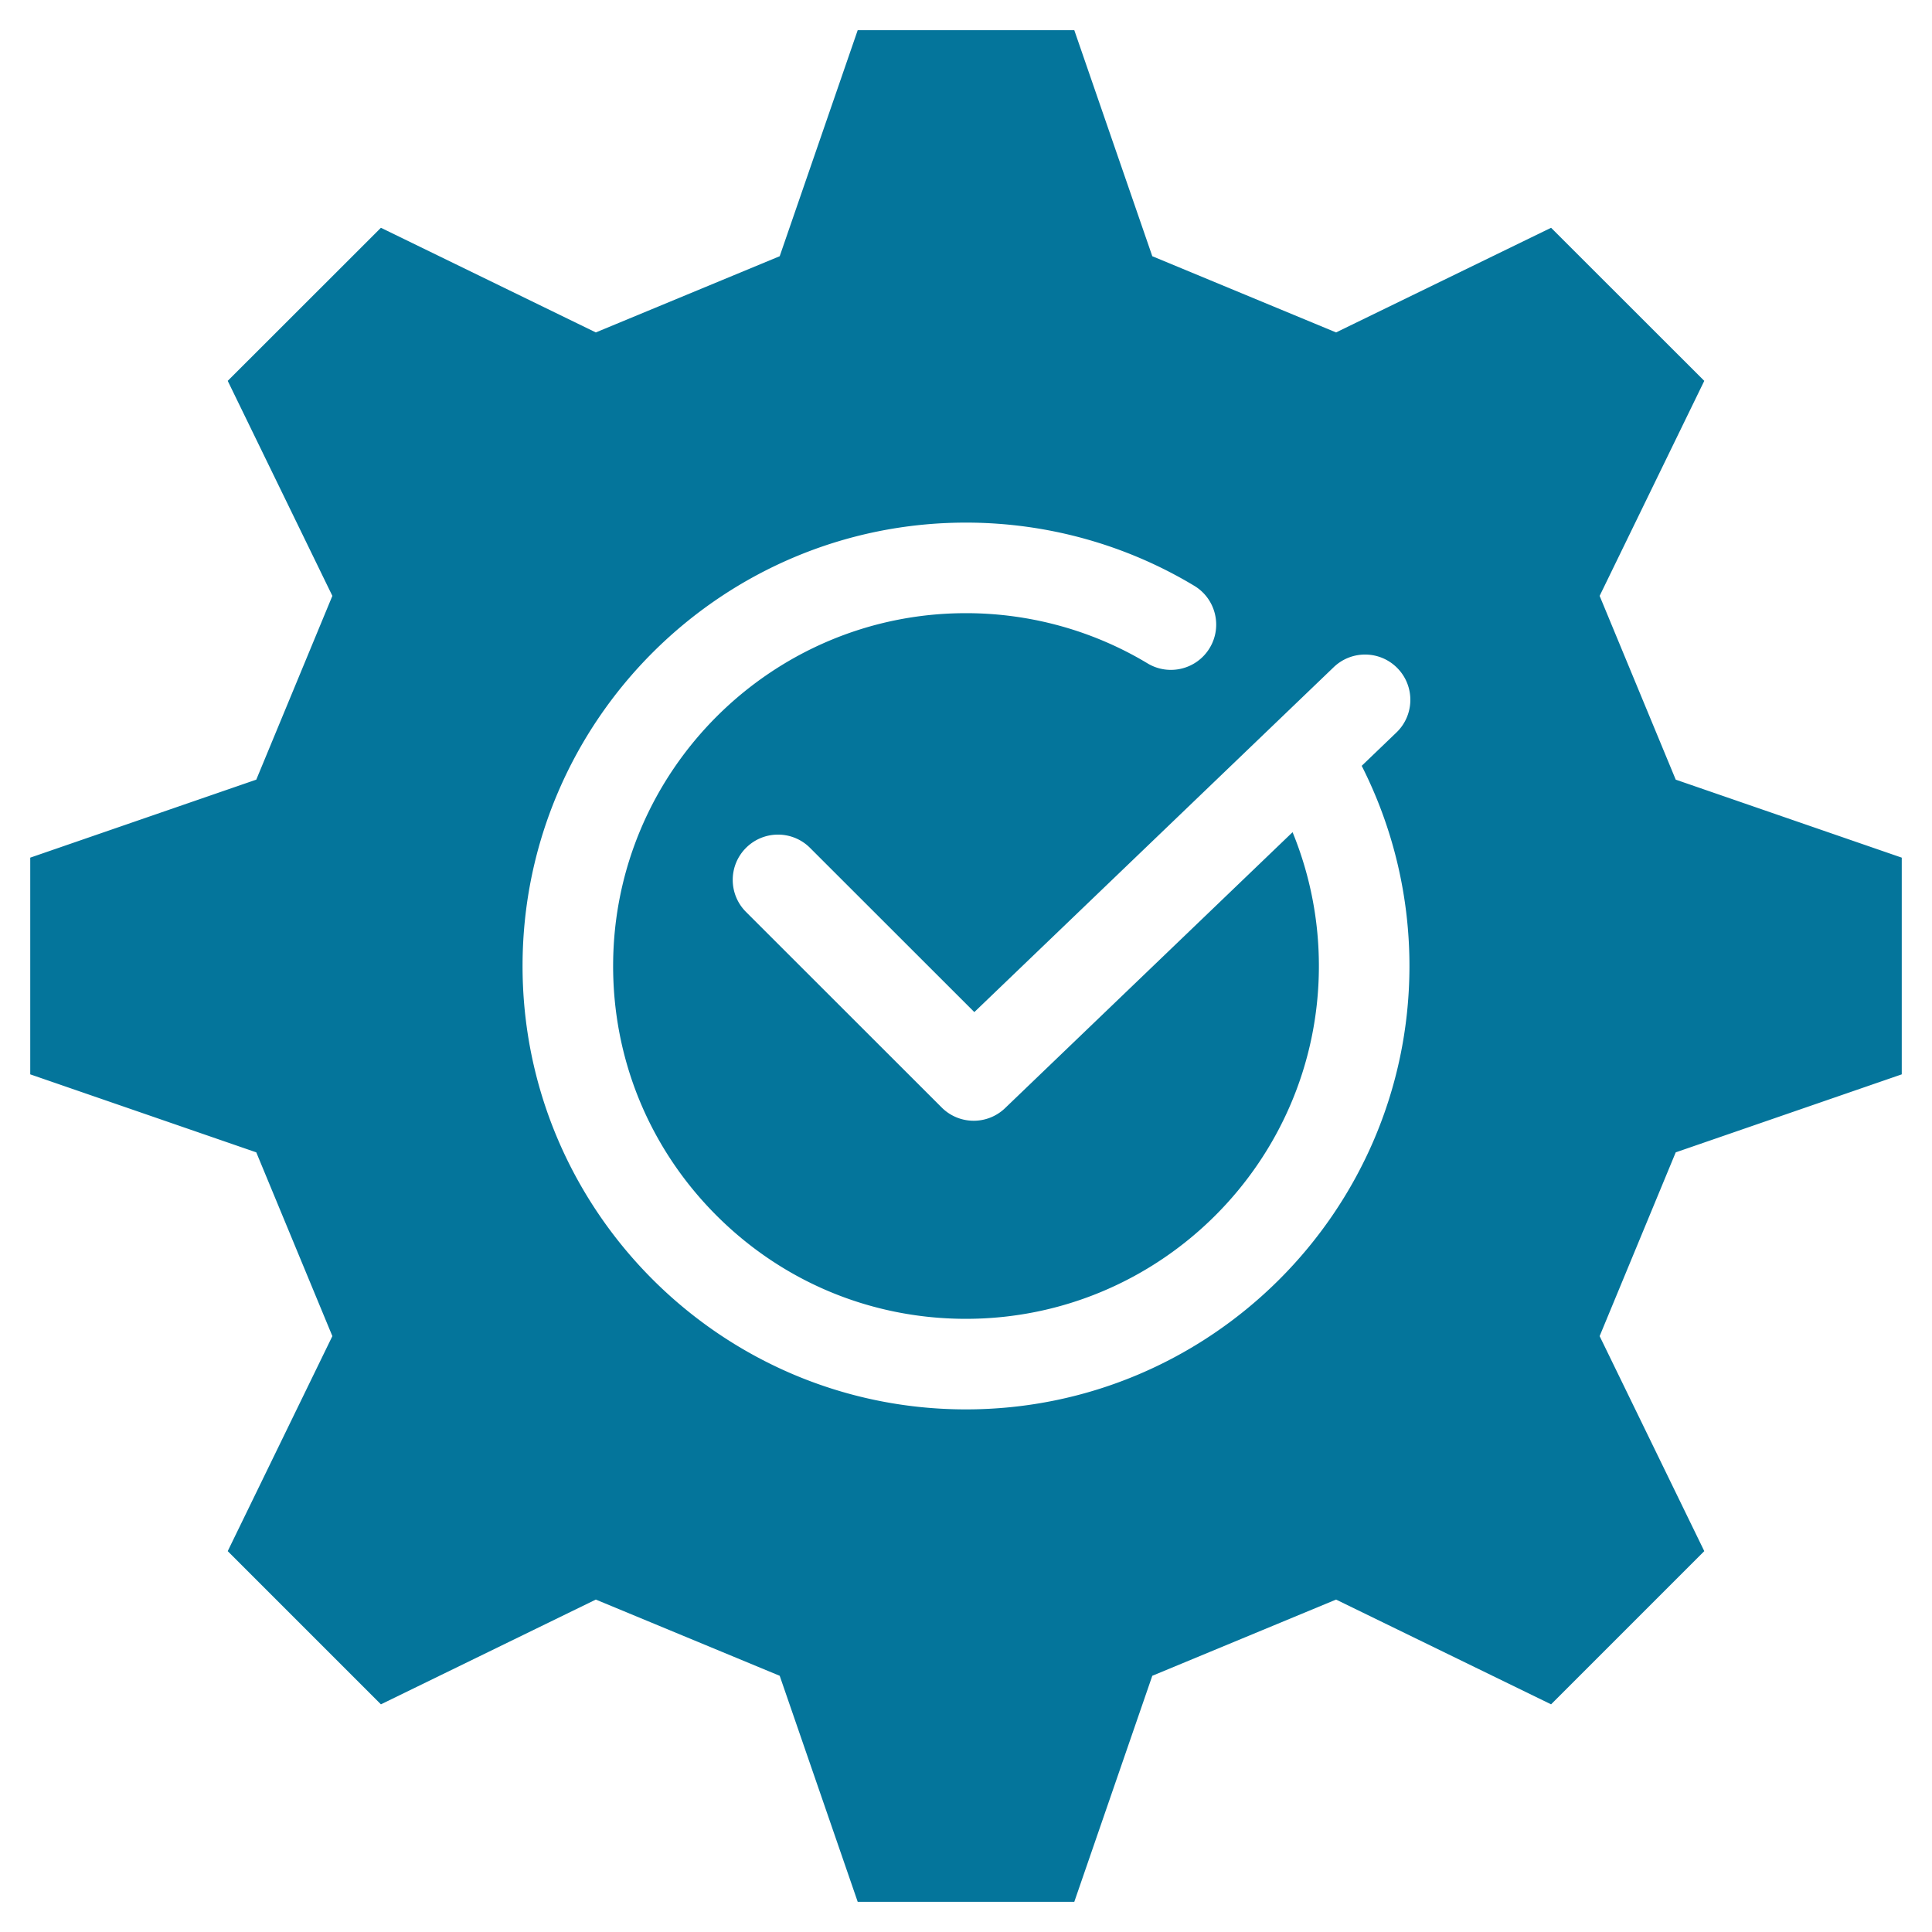 <svg xmlns="http://www.w3.org/2000/svg" version="1.1" xmlns:xlink="http://www.w3.org/1999/xlink" width="512" height="512" x="0" y="0" viewBox="0 0 512 512" style="enable-background:new 0 0 512 512" xml:space="preserve" class=""><g><path d="M503.985 284.714v-57.428l-59.9-20.671-20.165-48.7 27.731-56.981-40.599-40.569-56.981 27.731-48.701-20.195-20.671-59.9h-57.398l-20.672 59.9-48.73 20.195-56.951-27.731-40.598 40.569 27.731 56.981-20.165 48.7-59.9 20.671v57.428l59.9 20.672 20.165 48.7-27.731 56.981 40.598 40.599 56.951-27.761 48.73 20.195 20.672 59.9h57.398l20.671-59.9 48.701-20.195 56.981 27.761 40.599-40.599-27.731-56.981 20.165-48.7zm-130.468-28.23c-.267 64.625-52.944 117.015-117.524 117.019h-.491c-64.791-.267-117.285-53.195-117.018-117.985.267-64.625 52.931-117.02 117.495-117.02h.491c21.209.088 41.964 5.878 60.02 16.744 5.679 3.417 7.512 10.791 4.094 16.469-3.417 5.679-10.791 7.512-16.469 4.094-14.35-8.636-30.859-13.238-47.744-13.308h-.391c-51.381 0-93.284 41.69-93.496 93.118-.103 24.973 9.527 48.492 27.116 66.227 17.589 17.734 41.029 27.558 66.001 27.66h.391c51.397.002 93.314-41.69 93.526-93.118a93.438 93.438 0 0 0-6.974-35.845l-76.193 73.129a11.964 11.964 0 0 1-8.309 3.342 11.965 11.965 0 0 1-8.484-3.512L197.7 241.67c-4.688-4.685-4.69-12.283-.005-16.971 4.685-4.687 12.283-4.69 16.971-.005l43.545 43.52 95.236-91.407c4.78-4.589 12.377-4.434 16.967.348 4.589 4.782 4.433 12.378-.348 16.967l-9.2 8.83c8.368 16.502 12.728 34.824 12.651 53.53z" fill="#04759B" opacity="1" data-original="#000000"></path></g></svg>